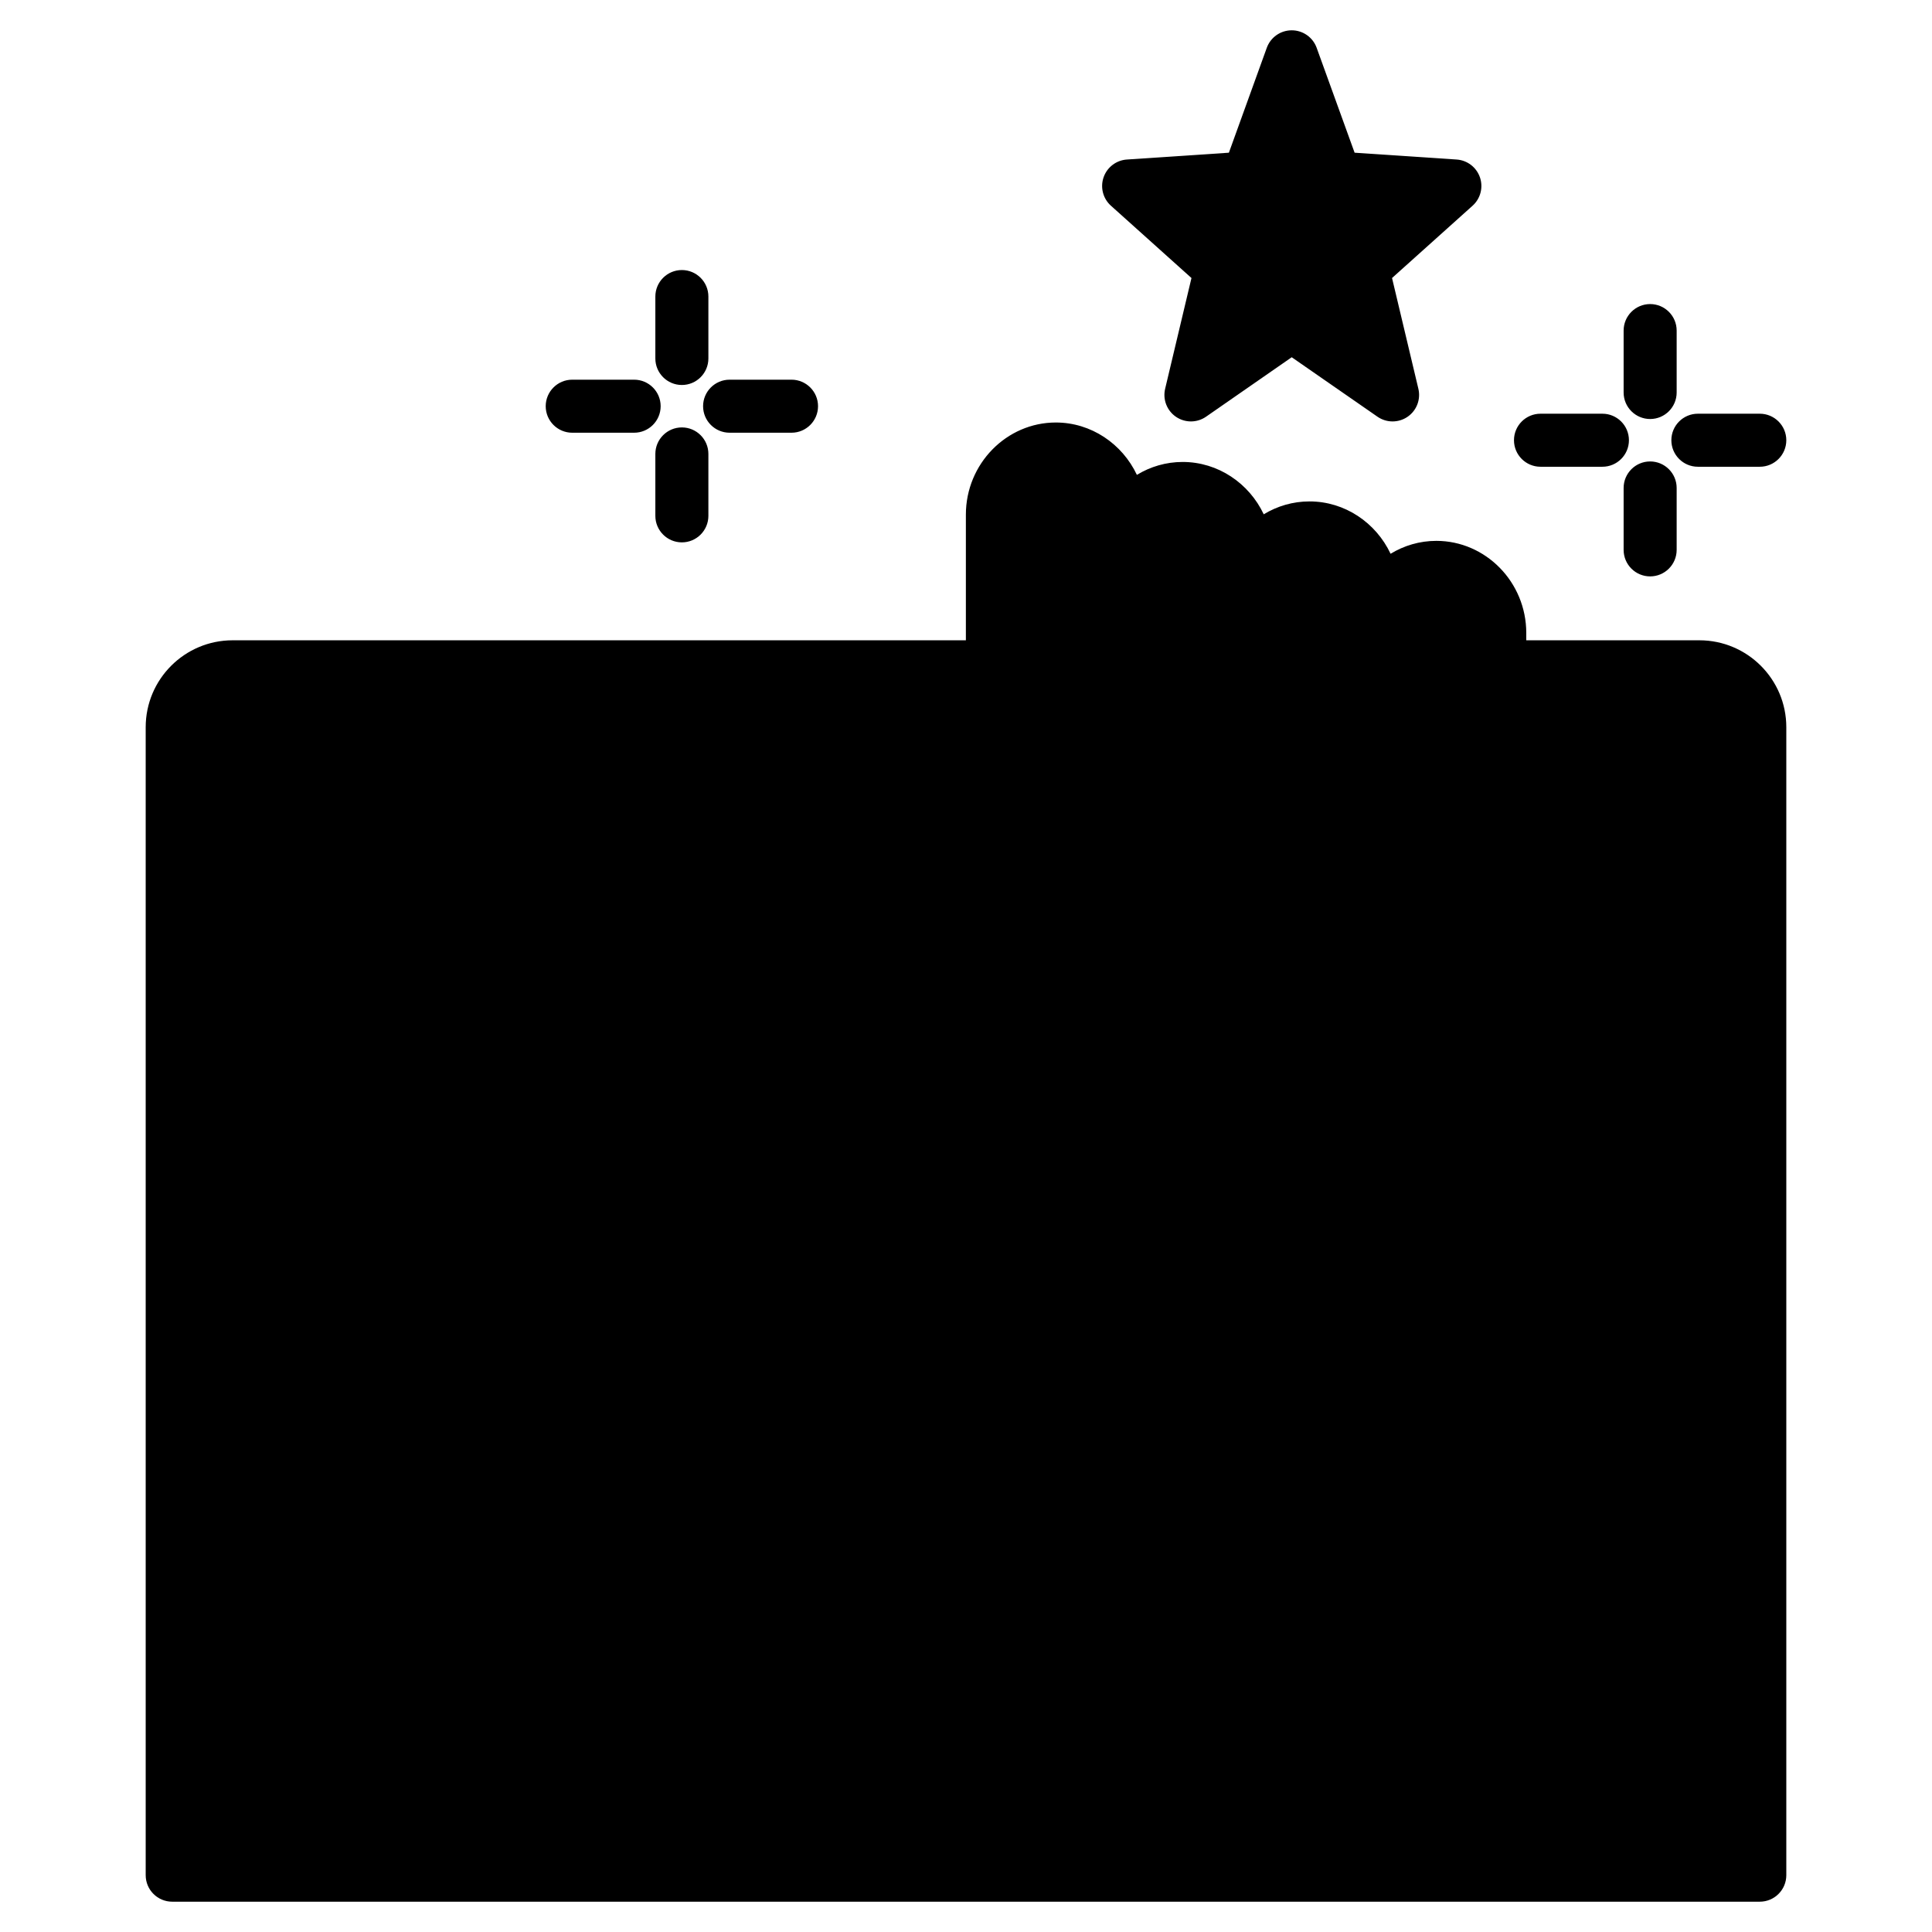 <svg clip-rule="evenodd" fill-rule="evenodd" stroke-linejoin="round" stroke-miterlimit="2" viewBox="0 0 510 510" xmlns="http://www.w3.org/2000/svg" xmlns:serif="http://www.serif.com/"><path d="m338.915 20.723c.315-.872 1.142-1.452 2.068-1.453.927 0 1.754.581 2.07 1.452 2.765 7.641 7.492 20.705 9.015 24.916.297.821 1.051 1.389 1.922 1.447 4.335.29 17.462 1.168 24.855 1.662.882.059 1.644.641 1.933 1.477.288.836.048 1.764-.61 2.355-5.768 5.178-16.27 14.606-19.503 17.508-.6.539-.857 1.362-.671 2.146 1.022 4.297 4.386 18.446 6.282 26.42.211.887-.147 1.812-.9 2.326s-1.745.51-2.494-.009c-6.278-4.354-17.002-11.792-20.646-14.319-.754-.523-1.754-.523-2.508 0-3.641 2.527-14.352 9.961-20.626 14.315-.749.52-1.741.524-2.494.01s-1.112-1.439-.901-2.326c1.897-7.975 5.26-22.12 6.282-26.417.186-.784-.071-1.607-.671-2.146-3.233-2.902-13.735-12.33-19.503-17.508-.658-.591-.898-1.519-.61-2.355.289-.836 1.051-1.418 1.933-1.477 7.393-.494 20.518-1.372 24.854-1.662.871-.058 1.626-.626 1.922-1.448 1.522-4.212 6.24-17.273 9.001-24.914z" fill="hsl(262, 100.0%, 69.1%)"/><path d="m464.541 191.971c0-8.802-7.147-15.949-15.949-15.949h-387.184c-8.802 0-15.949 7.147-15.949 15.949v292.929c0 5.578 4.522 10.1 10.1 10.1h398.882c5.578 0 10.1-4.522 10.1-10.1 0-52.616 0-292.929 0-292.929z" fill="hsl(69, 26.4%, 100.0%)"/><path d="m464.541 246.377h-419.082v-54.406c0-8.802 7.147-15.949 15.949-15.949h387.184c8.802 0 15.949 7.147 15.949 15.949z" fill="hsl(52, 99.0%, 69.9%)"/><circle cx="170.115" cy="370.688" fill="hsl(210, 100.0%, 72.4%)" r="76.219"/><path d="m203.018 365.558c1.804 1.08 2.909 3.028 2.909 5.13 0 2.103-1.105 4.051-2.909 5.131-13.085 7.833-37.926 22.703-51.292 30.703-1.847 1.106-4.147 1.133-6.02.071s-3.031-3.049-3.031-5.202v-61.405c0-2.153 1.158-4.14 3.031-5.202s4.173-1.035 6.02.071c13.366 8 38.207 22.87 51.292 30.703z" fill="hsl(69, 26.4%, 100.0%)"/><path d="m395.74 244.55c0 12.96-11.829 23.569-26.284 23.569v60.525h-98.763v-63.693c-12.155-3.746-24.625-11.841-24.374-29.238v-41.519c0-9.201 7.543-16.743 16.744-16.743.855 0 1.709.025 2.564.063v-11.024h130.289c0 26.058-.176 52.002-.176 78.06z" fill="hsl(243, 56.5%, 71.4%)"/><path d="m379.16 146.001c9.214 0 16.756 7.529 16.756 16.743v31.45c0 9.214-7.542 16.744-16.744 16.744-9.213 0-16.755-7.53-16.755-16.744v-31.45c0-9.214 7.542-16.743 16.743-16.743z" fill="hsl(247, 83.4%, 82.2%)"/><path d="m379.16 210.938c-9.164 0-16.743-7.492-16.743-16.744v-31.45c0-9.252 7.579-16.743 16.755-16.743 0 21.645 0 43.291-.012 64.937z" fill="hsl(245, 61.9%, 74.2%)"/><path d="m345.673 135.932c9.214 0 16.744 7.53 16.744 16.743v31.451c0 9.214-7.53 16.756-16.744 16.756-9.201 0-16.743-7.542-16.743-16.756v-31.451c0-9.213 7.542-16.743 16.743-16.743z" fill="hsl(247, 83.4%, 82.2%)"/><path d="m345.673 135.932v64.95c-9.163 0-16.743-7.505-16.743-16.756v-31.451c0-9.251 7.58-16.743 16.743-16.743z" fill="hsl(245, 61.9%, 74.2%)"/><path d="m278.7 115.795c9.201 0 16.743 7.542 16.743 16.743v44.963c0 9.214-7.542 16.744-16.743 16.744-9.214 0-16.743-7.53-16.743-16.744v-44.963c0-9.201 7.529-16.743 16.743-16.743z" fill="hsl(247, 83.4%, 82.2%)"/><path d="m278.7 115.795v78.45c-9.214 0-16.743-7.53-16.743-16.744v-44.963c0-9.201 7.529-16.743 16.743-16.743z" fill="hsl(245, 61.9%, 74.2%)"/><path d="m312.187 125.863c9.213 0 16.743 7.53 16.743 16.744v35.9c0 9.214-7.53 16.743-16.743 16.743-9.214 0-16.744-7.529-16.744-16.743v-35.9c0-9.214 7.53-16.744 16.744-16.744z" fill="hsl(247, 83.4%, 82.2%)"/><path d="m312.187 125.863v69.387c-9.202 0-16.731-7.517-16.744-16.718v-35.938c.013-9.201 7.542-16.731 16.744-16.731z" fill="hsl(245, 61.9%, 74.2%)"/><path d="m324.719 177.451c9.088 0 16.756 7.416 16.756 16.743 0 9.164-7.492 16.756-16.756 16.756h-41.645c12.294 3.746 24.763 11.841 24.499 29.226v88.468h-36.88v-63.693c-12.155-3.746-24.625-11.841-24.374-29.238v-41.519c0-9.214 7.543-16.743 16.744-16.743z" fill="hsl(245, 61.9%, 74.2%)"/><path d="m246.319 194.194c0-9.214 7.543-16.743 16.744-16.743h61.656c9.176 0 16.756 7.504 16.756 16.743z" fill="hsl(243, 56.5%, 71.4%)"/><path d="m38.459 495v-303.029c0-12.665 10.283-22.949 22.949-22.949h193.56v-33.174c0-13.429 10.738-24.317 23.741-24.317 9.348 0 17.544 5.646 21.399 13.82 3.551-2.163 7.688-3.405 12.084-3.405 9.351 0 17.548 5.638 21.402 13.818 3.55-2.163 7.686-3.403 12.08-3.403 9.353 0 17.551 5.639 21.405 13.822 3.551-2.165 7.687-3.408 12.077-3.408 13.004 0 23.741 10.866 23.741 24.317v1.93h45.695c12.666 0 22.949 10.284 22.949 22.949v303.029c0 3.866-3.134 7-7 7h-419.082c-3.866 0-7-3.134-7-7zm207.306-311.978h-184.357c-4.939 0-8.949 4.01-8.949 8.949v47.406h186.889l-.014-39.757c0-6.421 2.454-12.255 6.431-16.598zm42.685-7.719v-39.455c0-5.607-4.321-10.317-9.741-10.317-5.429 0-9.741 4.71-9.741 10.317v39.455zm36.279 14h-61.654c-.211 0-.421.008-.629.022-5.128.351-9.112 4.898-9.112 10.295l.015 42.925c0 .036 0 .071-.001.107-.016 1.063.023 2.083.114 3.064 0 .004 0 .009.001.013 1.121 12.06 10.536 17.574 19.366 20.386 1.215.387 2.251 1.076 3.052 1.957.875.962 1.477 2.16 1.713 3.468.082.453.12.916.111 1.384v45.983h84.742v-42.841c0-3.866 3.134-7 7-7 10.463 0 19.271-7.67 19.271-17.373 0-1.925.075-23.581.123-29.887-2.965 1.369-6.246 2.13-9.685 2.13-9.351 0-17.549-5.649-21.403-13.828-3.552 2.168-7.688 3.414-12.079 3.414-.49 0-.977-.016-1.461-.046-4.311 6.332-11.471 10.46-19.484 10.46 0 0-17.75 0-17.75.001 4.578 5.584 7.542 12.889 7.607 22.392.003.312.001.627-.003.944-.055 3.863-3.235 6.955-7.098 6.901-3.863-.055-6.955-3.236-6.901-7.099.003-.218.004-.435.003-.65-.094-13.69-10.097-19.819-19.61-22.811-3.296-1.037-5.343-4.325-4.818-7.74.525-3.416 3.463-5.938 6.919-5.938h41.651c4.18 0 7.716-2.835 9.107-6.676.411-1.135.634-2.362.634-3.64 0-4.765-3.098-8.851-7.362-10.002-.083-.023-.167-.044-.251-.064-.685-.164-1.397-.251-2.128-.251zm-2.796-14v-29.041c0-5.615-4.321-10.316-9.741-10.316-5.429 0-9.742 4.701-9.742 10.316v29.041zm33.482 13.902v-32.528c0-5.616-4.321-10.316-9.741-10.316-5.429 0-9.741 4.7-9.741 10.316v21.522c7.278 4.023 12.34 11.848 12.531 20.891 4.04-1.286 6.951-5.283 6.951-9.885zm33.482 10.415v-32.528c0-5.616-4.312-10.317-9.741-10.317-5.42 0-9.741 4.701-9.741 10.317v32.528c0 5.606 4.321 10.316 9.741 10.316 5.429 0 9.741-4.71 9.741-10.316zm68.644 39.757v-47.406c0-4.939-4.01-8.949-8.949-8.949h-45.695s-.127 38.927-.167 56.355zm-405.082 14v234.623h405.082v-234.623h-54.871c-.809 14.142-11.74 26.038-26.223 28.987v43.543c0 3.866-3.134 7-7 7h-98.742c-3.866 0-7-3.134-7-7v-48.234c-10.261-4.272-19.687-11.751-23.057-24.296zm35.917-51.807c5.315 0 9.63 4.315 9.63 9.63s-4.315 9.63-9.63 9.63-9.63-4.315-9.63-9.63 4.315-9.63 9.63-9.63zm35.685 0c5.315 0 9.63 4.315 9.63 9.63s-4.315 9.63-9.63 9.63-9.63-4.315-9.63-9.63 4.315-9.63 9.63-9.63zm35.684 0c5.315 0 9.63 4.315 9.63 9.63s-4.315 9.63-9.63 9.63-9.63-4.315-9.63-9.63 4.315-9.63 9.63-9.63zm10.37 85.9c45.93 0 83.219 37.289 83.219 83.219 0 45.929-37.289 83.219-83.219 83.219s-83.219-37.29-83.219-83.219c0-45.93 37.289-83.219 83.219-83.219zm0 14c-38.203 0-69.219 31.016-69.219 69.219s31.016 69.219 69.219 69.219 69.219-31.016 69.219-69.219-31.016-69.219-69.219-69.219zm36.498 58.082c3.916 2.344 6.314 6.572 6.314 11.137 0 4.564-2.398 8.792-6.314 11.137l-51.292 30.702c-4.01 2.401-9.001 2.46-13.067.155s-6.579-6.618-6.579-11.292v-61.405c0-4.674 2.513-8.987 6.579-11.292s9.057-2.246 13.067.155zm-56.938-17.767v57.807l48.285-28.903zm129.885 30.61c-3.863 0-7-3.136-7-7 0-3.863 3.137-7 7-7h132.35c3.864 0 7 3.137 7 7 0 3.864-3.136 7-7 7zm0 65.731c-3.863 0-7-3.137-7-7s3.137-7 7-7h132.35c3.864 0 7 3.137 7 7s-3.136 7-7 7zm0-32.865c-3.863 0-7-3.137-7-7 0-3.864 3.137-7 7-7h132.35c3.864 0 7 3.136 7 7 0 3.863-3.136 7-7 7zm68.005-392.643 10.019 27.692 26.932 1.8c2.808.188 5.231 2.04 6.15 4.701.918 2.66.154 5.612-1.941 7.493 0 0-21.261 19.086-21.261 19.086l6.952 29.237c.671 2.822-.468 5.765-2.863 7.4-2.396 1.636-5.552 1.624-7.936-.029l-22.633-15.697-22.616 15.696c-2.383 1.654-5.54 1.666-7.937.031-2.396-1.635-3.535-4.579-2.864-7.401l6.952-29.237-21.261-19.086c-2.095-1.881-2.859-4.833-1.941-7.493.919-2.661 3.342-4.513 6.15-4.701l26.929-1.8 10.003-27.688c1.001-2.773 3.633-4.621 6.581-4.622 2.949-.001 5.581 1.846 6.585 4.618zm-6.577 22.97-4.978 13.78c-.945 2.613-3.345 4.42-6.117 4.606l-14.933.998 12.008 10.78c1.908 1.713 2.727 4.333 2.134 6.828l-3.681 15.481 11.57-8.031c2.399-1.665 5.581-1.665 7.98-.001l11.594 8.04-3.684-15.489c-.593-2.495.226-5.115 2.134-6.828l12.008-10.78-14.933-.998c-2.771-.186-5.17-1.992-6.115-4.603zm-167.991 42.695c0-3.863 3.136-7 7-7 3.863 0 7 3.137 7 7v16.344c0 3.864-3.137 7-7 7-3.864 0-7-3.136-7-7zm35.944 21.944c3.863 0 7 3.137 7 7 0 3.864-3.137 7-7 7h-16.344c-3.863 0-7-3.136-7-7 0-3.863 3.137-7 7-7zm-35.944 19.6c0-3.863 3.136-7 7-7 3.863 0 7 3.137 7 7v16.344c0 3.864-3.137 7-7 7-3.864 0-7-3.136-7-7zm-5.6-19.6c3.863 0 7 3.137 7 7 0 3.864-3.137 7-7 7h-16.344c-3.863 0-7-3.136-7-7 0-3.863 3.137-7 7-7zm261.2-12.962c0-3.863 3.136-7 7-7 3.863 0 7 3.137 7 7v16.344c0 3.863-3.137 7-7 7-3.864 0-7-3.137-7-7zm35.944 21.944c3.863 0 7 3.137 7 7s-3.137 7-7 7h-16.344c-3.864 0-7-3.137-7-7s3.136-7 7-7zm-35.944 19.6c0-3.863 3.136-7 7-7 3.863 0 7 3.137 7 7v16.344c0 3.863-3.137 7-7 7-3.864 0-7-3.137-7-7zm-5.6-19.6c3.863 0 7 3.137 7 7s-3.137 7-7 7h-16.344c-3.864 0-7-3.137-7-7s3.136-7 7-7z"/></svg>